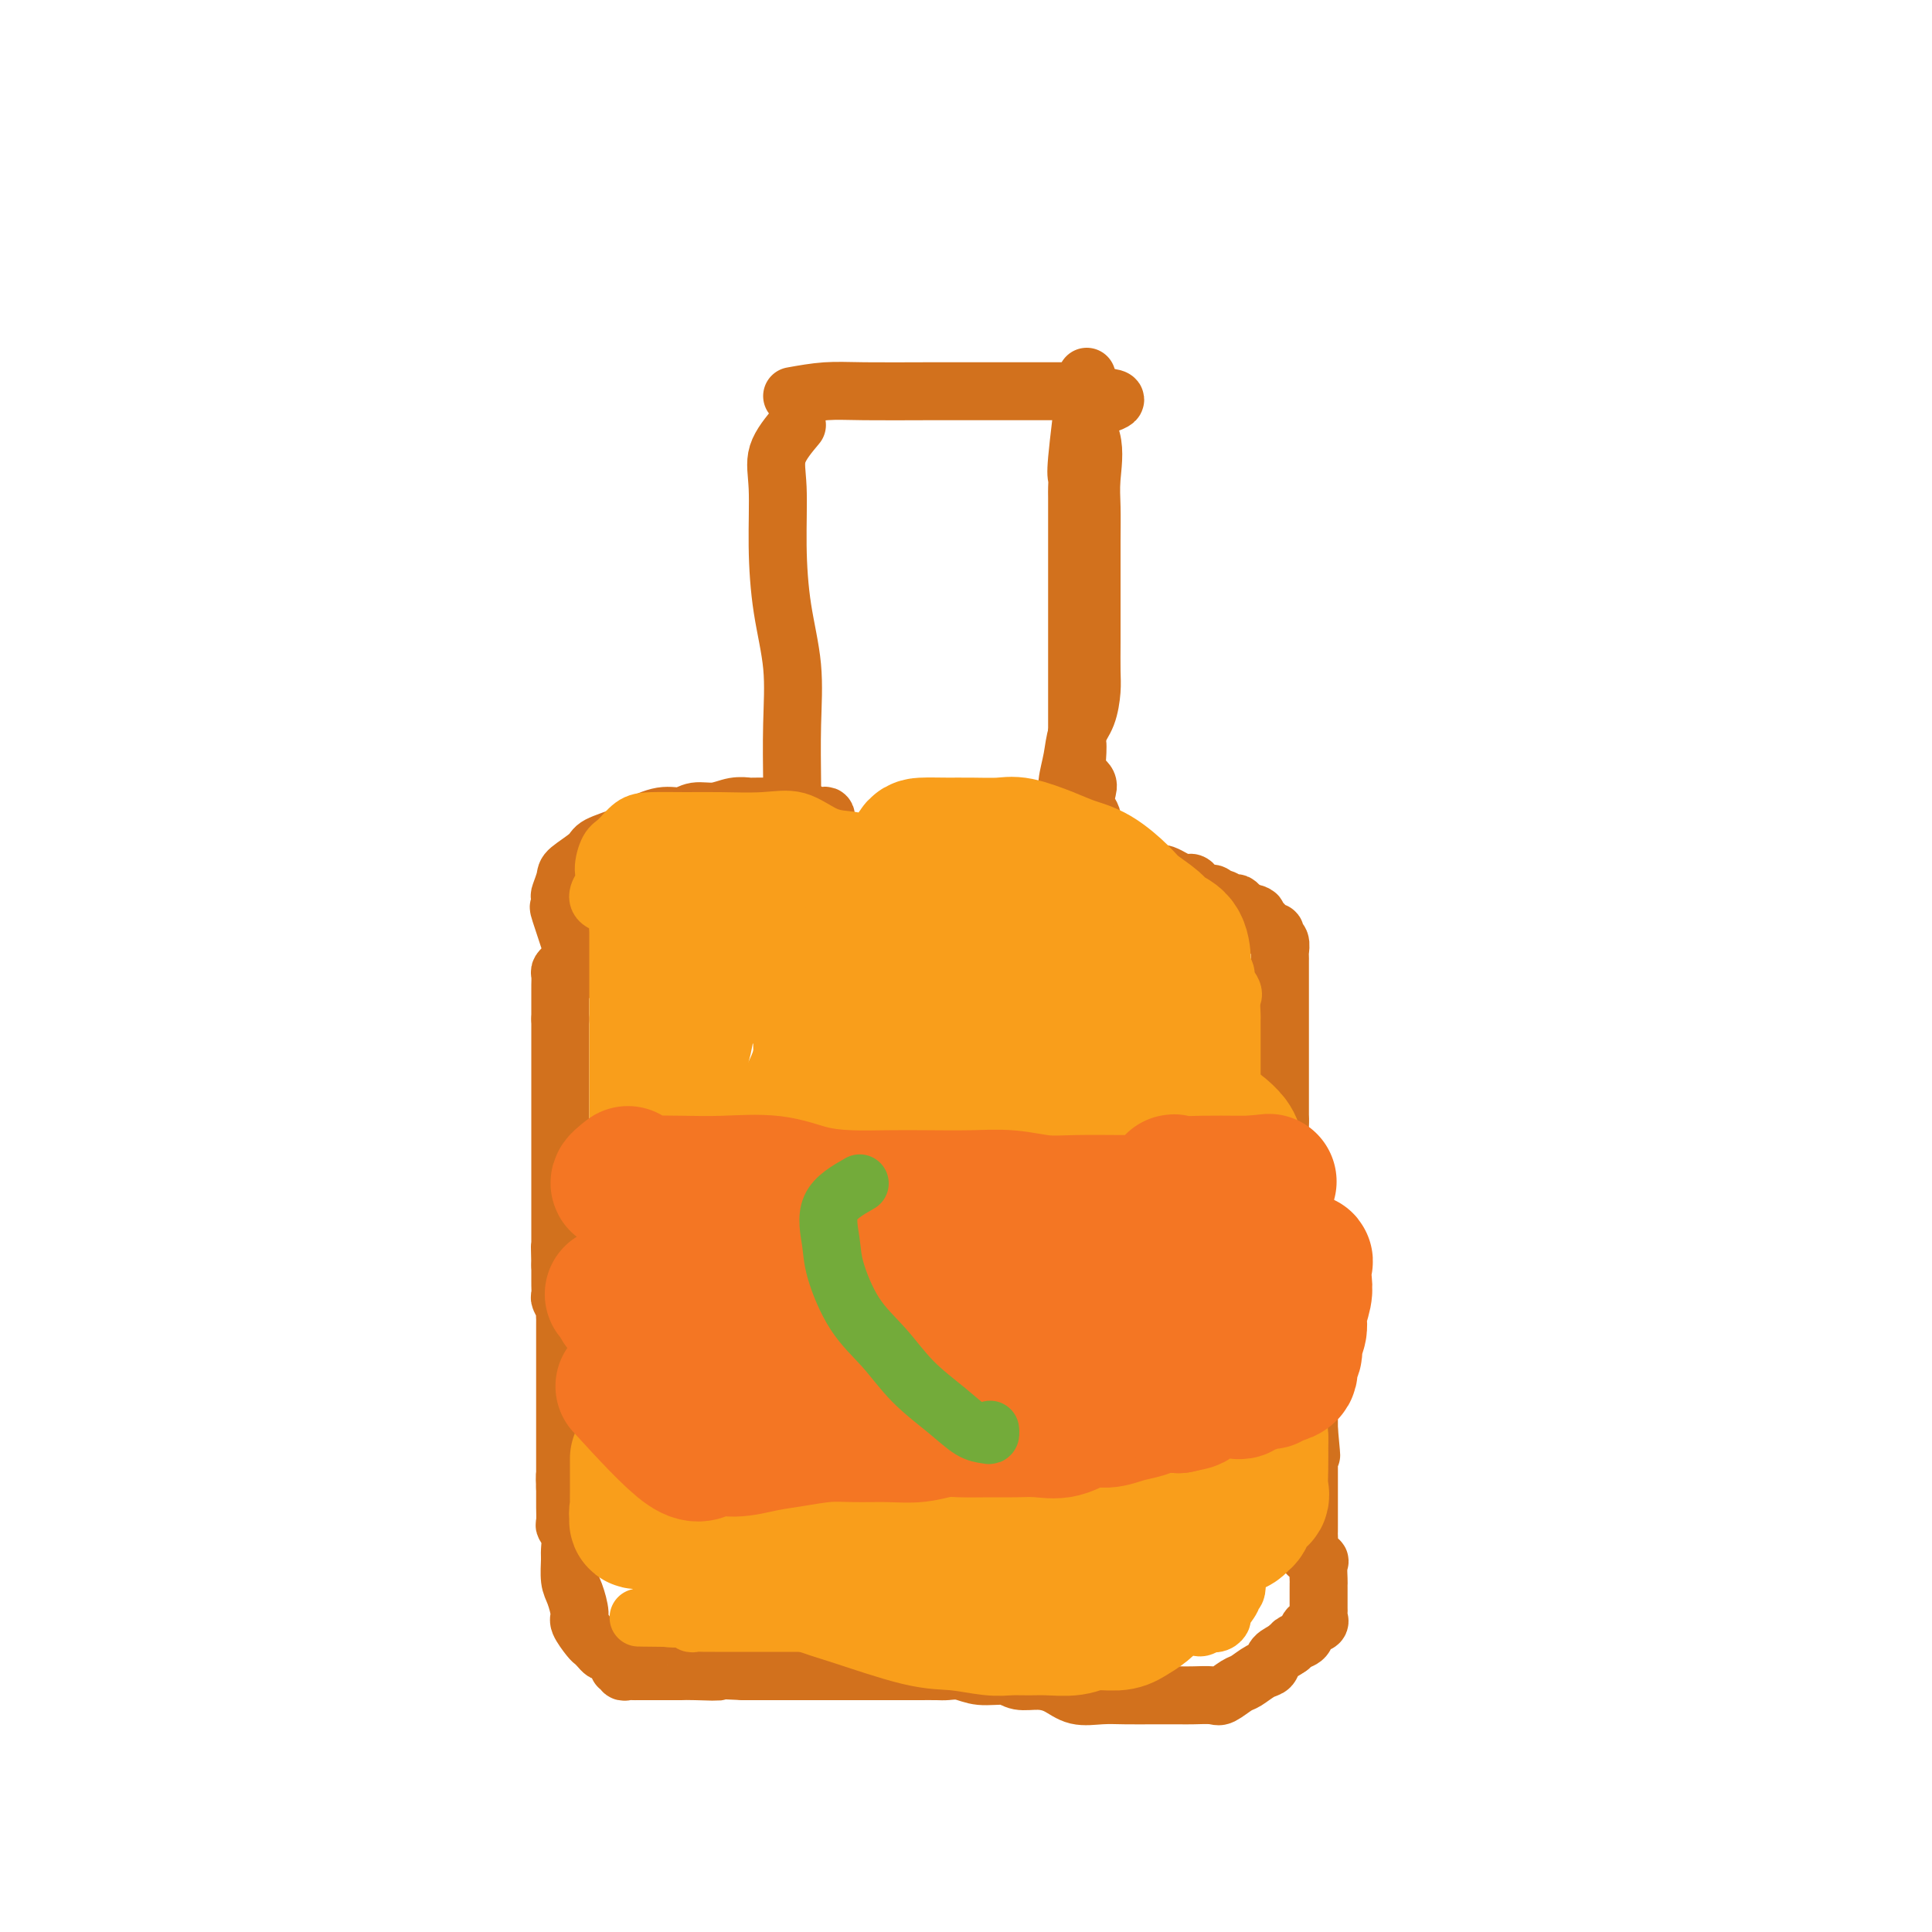 <svg viewBox='0 0 400 400' version='1.1' xmlns='http://www.w3.org/2000/svg' xmlns:xlink='http://www.w3.org/1999/xlink'><g fill='none' stroke='#D2711D' stroke-width='12' stroke-linecap='round' stroke-linejoin='round'><path d='M165,88c-1.694,2.022 -3.389,4.045 -4,6c-0.611,1.955 -0.139,3.844 0,7c0.139,3.156 -0.054,7.580 0,12c0.054,4.420 0.354,8.836 1,13c0.646,4.164 1.636,8.078 2,12c0.364,3.922 0.100,7.853 0,12c-0.100,4.147 -0.037,8.509 0,12c0.037,3.491 0.049,6.112 0,9c-0.049,2.888 -0.157,6.042 0,8c0.157,1.958 0.581,2.719 1,3c0.419,0.281 0.834,0.080 1,0c0.166,-0.080 0.083,-0.040 0,0'/><path d='M164,82c2.368,-0.423 4.736,-0.845 7,-1c2.264,-0.155 4.423,-0.041 8,0c3.577,0.041 8.572,0.011 13,0c4.428,-0.011 8.289,-0.003 12,0c3.711,0.003 7.271,0.000 10,0c2.729,0.000 4.626,0.003 6,0c1.374,-0.003 2.224,-0.011 3,0c0.776,0.011 1.478,0.041 2,0c0.522,-0.041 0.863,-0.155 1,0c0.137,0.155 0.068,0.577 0,1'/><path d='M226,82c9.591,0.425 2.570,1.489 0,3c-2.570,1.511 -0.689,3.469 0,6c0.689,2.531 0.185,5.635 0,8c-0.185,2.365 -0.049,3.992 0,6c0.049,2.008 0.013,4.396 0,7c-0.013,2.604 -0.003,5.423 0,8c0.003,2.577 -0.001,4.913 0,7c0.001,2.087 0.008,3.926 0,6c-0.008,2.074 -0.029,4.384 0,6c0.029,1.616 0.109,2.537 0,4c-0.109,1.463 -0.406,3.469 -1,5c-0.594,1.531 -1.483,2.589 -2,4c-0.517,1.411 -0.660,3.176 -1,5c-0.340,1.824 -0.876,3.707 -1,5c-0.124,1.293 0.163,1.994 0,3c-0.163,1.006 -0.776,2.315 -1,4c-0.224,1.685 -0.057,3.744 0,5c0.057,1.256 0.005,1.708 0,2c-0.005,0.292 0.037,0.425 0,1c-0.037,0.575 -0.153,1.593 0,2c0.153,0.407 0.577,0.204 1,0'/><path d='M225,78c-0.845,6.784 -1.691,13.569 -2,17c-0.309,3.431 -0.083,3.509 0,4c0.083,0.491 0.022,1.396 0,2c-0.022,0.604 -0.006,0.908 0,2c0.006,1.092 0.002,2.971 0,4c-0.002,1.029 -0.000,1.207 0,2c0.000,0.793 0.000,2.202 0,3c-0.000,0.798 -0.000,0.985 0,2c0.000,1.015 0.000,2.858 0,4c-0.000,1.142 -0.000,1.584 0,2c0.000,0.416 0.000,0.808 0,2c-0.000,1.192 -0.000,3.186 0,4c0.000,0.814 0.000,0.448 0,1c-0.000,0.552 -0.000,2.022 0,3c0.000,0.978 0.000,1.464 0,2c-0.000,0.536 -0.000,1.121 0,2c0.000,0.879 0.000,2.052 0,3c-0.000,0.948 -0.000,1.670 0,2c0.000,0.330 0.000,0.267 0,1c-0.000,0.733 -0.000,2.262 0,3c0.000,0.738 0.000,0.687 0,1c-0.000,0.313 -0.000,0.991 0,2c0.000,1.009 0.000,2.349 0,3c-0.000,0.651 -0.000,0.615 0,1c0.000,0.385 0.000,1.193 0,2'/><path d='M223,152c-0.318,12.048 -0.113,5.167 0,3c0.113,-2.167 0.134,0.381 0,2c-0.134,1.619 -0.424,2.308 0,3c0.424,0.692 1.562,1.388 2,2c0.438,0.612 0.177,1.141 0,2c-0.177,0.859 -0.270,2.047 0,3c0.270,0.953 0.902,1.670 1,2c0.098,0.330 -0.339,0.274 0,1c0.339,0.726 1.453,2.235 2,3c0.547,0.765 0.528,0.786 1,1c0.472,0.214 1.435,0.622 2,1c0.565,0.378 0.731,0.727 1,1c0.269,0.273 0.639,0.469 1,1c0.361,0.531 0.713,1.396 1,2c0.287,0.604 0.510,0.946 1,1c0.490,0.054 1.247,-0.179 2,0c0.753,0.179 1.501,0.769 2,1c0.499,0.231 0.750,0.101 1,0c0.250,-0.101 0.500,-0.173 1,0c0.500,0.173 1.250,0.590 2,1c0.750,0.410 1.500,0.813 2,1c0.500,0.187 0.750,0.159 1,0c0.250,-0.159 0.500,-0.450 1,0c0.500,0.450 1.251,1.641 2,2c0.749,0.359 1.496,-0.115 2,0c0.504,0.115 0.765,0.818 1,1c0.235,0.182 0.444,-0.159 1,0c0.556,0.159 1.458,0.816 2,1c0.542,0.184 0.723,-0.104 1,0c0.277,0.104 0.651,0.601 1,1c0.349,0.399 0.675,0.699 1,1'/><path d='M258,189c3.814,1.268 1.848,-0.063 1,0c-0.848,0.063 -0.577,1.519 0,2c0.577,0.481 1.460,-0.011 2,0c0.540,0.011 0.737,0.527 1,1c0.263,0.473 0.592,0.904 1,1c0.408,0.096 0.894,-0.143 1,0c0.106,0.143 -0.168,0.667 0,1c0.168,0.333 0.777,0.474 1,1c0.223,0.526 0.060,1.435 0,2c-0.060,0.565 -0.016,0.785 0,1c0.016,0.215 0.004,0.424 0,1c-0.004,0.576 -0.001,1.520 0,2c0.001,0.480 0.000,0.495 0,1c-0.000,0.505 -0.000,1.500 0,2c0.000,0.500 0.000,0.505 0,1c-0.000,0.495 -0.000,1.481 0,2c0.000,0.519 0.000,0.571 0,1c-0.000,0.429 -0.000,1.236 0,2c0.000,0.764 0.000,1.486 0,2c-0.000,0.514 -0.000,0.818 0,1c0.000,0.182 0.000,0.240 0,1c-0.000,0.760 -0.000,2.221 0,3c0.000,0.779 0.000,0.875 0,1c-0.000,0.125 -0.000,0.278 0,1c0.000,0.722 0.000,2.014 0,3c-0.000,0.986 -0.000,1.668 0,2c0.000,0.332 0.000,0.316 0,1c-0.000,0.684 -0.000,2.069 0,3c0.000,0.931 0.000,1.409 0,2c-0.000,0.591 -0.000,1.296 0,2'/><path d='M265,232c0.002,6.076 0.008,2.765 0,2c-0.008,-0.765 -0.030,1.015 0,2c0.030,0.985 0.113,1.174 0,2c-0.113,0.826 -0.422,2.291 0,3c0.422,0.709 1.576,0.664 2,1c0.424,0.336 0.117,1.053 0,2c-0.117,0.947 -0.045,2.125 0,3c0.045,0.875 0.064,1.446 0,2c-0.064,0.554 -0.210,1.089 0,2c0.210,0.911 0.774,2.196 1,3c0.226,0.804 0.112,1.125 0,2c-0.112,0.875 -0.222,2.304 0,3c0.222,0.696 0.778,0.661 1,1c0.222,0.339 0.112,1.054 0,2c-0.112,0.946 -0.226,2.124 0,3c0.226,0.876 0.793,1.451 1,2c0.207,0.549 0.054,1.074 0,2c-0.054,0.926 -0.011,2.255 0,3c0.011,0.745 -0.011,0.906 0,2c0.011,1.094 0.056,3.122 0,4c-0.056,0.878 -0.211,0.606 0,1c0.211,0.394 0.789,1.454 1,2c0.211,0.546 0.057,0.579 0,1c-0.057,0.421 -0.015,1.229 0,2c0.015,0.771 0.004,1.506 0,2c-0.004,0.494 -0.001,0.747 0,1c0.001,0.253 0.000,0.507 0,1c-0.000,0.493 -0.000,1.225 0,2c0.000,0.775 0.000,1.593 0,2c-0.000,0.407 -0.000,0.402 0,1c0.000,0.598 0.000,1.799 0,3'/><path d='M271,296c0.928,10.011 0.249,3.040 0,1c-0.249,-2.040 -0.067,0.853 0,2c0.067,1.147 0.018,0.549 0,1c-0.018,0.451 -0.005,1.951 0,3c0.005,1.049 0.001,1.647 0,2c-0.001,0.353 -0.000,0.460 0,1c0.000,0.540 0.000,1.514 0,2c-0.000,0.486 -0.000,0.483 0,1c0.000,0.517 0.000,1.554 0,2c-0.000,0.446 -0.000,0.303 0,1c0.000,0.697 0.001,2.236 0,3c-0.001,0.764 -0.002,0.754 0,1c0.002,0.246 0.008,0.749 0,1c-0.008,0.251 -0.030,0.250 0,1c0.030,0.750 0.113,2.250 0,3c-0.113,0.750 -0.423,0.750 0,1c0.423,0.250 1.577,0.749 2,1c0.423,0.251 0.113,0.252 0,1c-0.113,0.748 -0.030,2.241 0,3c0.030,0.759 0.008,0.785 0,1c-0.008,0.215 -0.002,0.621 0,1c0.002,0.379 0.000,0.731 0,1c-0.000,0.269 0.002,0.453 0,1c-0.002,0.547 -0.008,1.455 0,2c0.008,0.545 0.028,0.727 0,1c-0.028,0.273 -0.105,0.636 0,1c0.105,0.364 0.393,0.727 0,1c-0.393,0.273 -1.466,0.455 -2,1c-0.534,0.545 -0.528,1.455 -1,2c-0.472,0.545 -1.420,0.727 -2,1c-0.580,0.273 -0.790,0.636 -1,1'/><path d='M267,341c-1.568,1.113 -2.488,1.396 -3,2c-0.512,0.604 -0.617,1.528 -1,2c-0.383,0.472 -1.045,0.491 -2,1c-0.955,0.509 -2.202,1.510 -3,2c-0.798,0.490 -1.146,0.471 -2,1c-0.854,0.529 -2.215,1.606 -3,2c-0.785,0.394 -0.996,0.106 -2,0c-1.004,-0.106 -2.802,-0.029 -4,0c-1.198,0.029 -1.797,0.009 -3,0c-1.203,-0.009 -3.010,-0.009 -5,0c-1.990,0.009 -4.163,0.027 -6,0c-1.837,-0.027 -3.339,-0.097 -5,0c-1.661,0.097 -3.482,0.362 -5,0c-1.518,-0.362 -2.734,-1.350 -4,-2c-1.266,-0.650 -2.582,-0.963 -4,-1c-1.418,-0.037 -2.936,0.200 -4,0c-1.064,-0.200 -1.673,-0.838 -3,-1c-1.327,-0.162 -3.372,0.153 -5,0c-1.628,-0.153 -2.838,-0.773 -4,-1c-1.162,-0.227 -2.276,-0.061 -3,0c-0.724,0.061 -1.057,0.016 -2,0c-0.943,-0.016 -2.497,-0.004 -4,0c-1.503,0.004 -2.957,0.001 -4,0c-1.043,-0.001 -1.677,-0.000 -3,0c-1.323,0.000 -3.335,0.000 -5,0c-1.665,-0.000 -2.982,-0.000 -4,0c-1.018,0.000 -1.737,0.000 -3,0c-1.263,-0.000 -3.071,-0.000 -5,0c-1.929,0.000 -3.980,0.000 -6,0c-2.020,-0.000 -4.010,-0.000 -6,0'/><path d='M154,346c-16.466,-0.774 -8.131,-0.207 -6,0c2.131,0.207 -1.944,0.056 -4,0c-2.056,-0.056 -2.095,-0.015 -3,0c-0.905,0.015 -2.676,0.004 -4,0c-1.324,-0.004 -2.201,0.000 -3,0c-0.799,-0.000 -1.519,-0.004 -2,0c-0.481,0.004 -0.722,0.017 -1,0c-0.278,-0.017 -0.595,-0.064 -1,0c-0.405,0.064 -0.900,0.237 -1,0c-0.100,-0.237 0.195,-0.886 0,-1c-0.195,-0.114 -0.878,0.306 -1,0c-0.122,-0.306 0.318,-1.339 0,-2c-0.318,-0.661 -1.393,-0.949 -2,-1c-0.607,-0.051 -0.745,0.134 -1,0c-0.255,-0.134 -0.628,-0.586 -1,-1c-0.372,-0.414 -0.743,-0.789 -1,-1c-0.257,-0.211 -0.398,-0.256 -1,-1c-0.602,-0.744 -1.664,-2.185 -2,-3c-0.336,-0.815 0.053,-1.004 0,-2c-0.053,-0.996 -0.549,-2.798 -1,-4c-0.451,-1.202 -0.857,-1.804 -1,-3c-0.143,-1.196 -0.024,-2.987 0,-4c0.024,-1.013 -0.046,-1.249 0,-2c0.046,-0.751 0.208,-2.018 0,-3c-0.208,-0.982 -0.788,-1.678 -1,-2c-0.212,-0.322 -0.057,-0.271 0,-1c0.057,-0.729 0.015,-2.237 0,-3c-0.015,-0.763 -0.004,-0.782 0,-1c0.004,-0.218 0.001,-0.636 0,-1c-0.001,-0.364 -0.000,-0.676 0,-1c0.000,-0.324 0.000,-0.662 0,-1'/><path d='M117,308c-0.155,-3.341 -0.041,-2.194 0,-2c0.041,0.194 0.011,-0.564 0,-1c-0.011,-0.436 -0.003,-0.550 0,-1c0.003,-0.450 0.001,-1.236 0,-2c-0.001,-0.764 -0.000,-1.507 0,-2c0.000,-0.493 0.000,-0.736 0,-1c-0.000,-0.264 -0.000,-0.550 0,-1c0.000,-0.450 0.000,-1.065 0,-2c-0.000,-0.935 -0.000,-2.188 0,-3c0.000,-0.812 0.000,-1.181 0,-2c-0.000,-0.819 -0.000,-2.089 0,-3c0.000,-0.911 -0.000,-1.462 0,-2c0.000,-0.538 0.000,-1.061 0,-2c-0.000,-0.939 -0.000,-2.292 0,-3c0.000,-0.708 0.000,-0.771 0,-1c-0.000,-0.229 -0.000,-0.625 0,-1c0.000,-0.375 0.000,-0.730 0,-1c-0.000,-0.270 -0.000,-0.454 0,-1c0.000,-0.546 0.001,-1.455 0,-2c-0.001,-0.545 -0.004,-0.728 0,-1c0.004,-0.272 0.015,-0.635 0,-1c-0.015,-0.365 -0.057,-0.732 0,-1c0.057,-0.268 0.211,-0.438 0,-1c-0.211,-0.562 -0.789,-1.518 -1,-2c-0.211,-0.482 -0.057,-0.490 0,-1c0.057,-0.510 0.015,-1.522 0,-2c-0.015,-0.478 -0.004,-0.422 0,-1c0.004,-0.578 0.002,-1.789 0,-3'/><path d='M116,262c-0.155,-7.262 -0.041,-2.416 0,-1c0.041,1.416 0.011,-0.597 0,-2c-0.011,-1.403 -0.003,-2.195 0,-3c0.003,-0.805 0.001,-1.624 0,-2c-0.001,-0.376 -0.000,-0.310 0,-1c0.000,-0.690 0.000,-2.137 0,-3c-0.000,-0.863 -0.000,-1.142 0,-2c0.000,-0.858 0.000,-2.295 0,-3c-0.000,-0.705 -0.000,-0.680 0,-1c0.000,-0.320 0.000,-0.987 0,-2c-0.000,-1.013 -0.000,-2.373 0,-3c0.000,-0.627 0.000,-0.521 0,-1c-0.000,-0.479 -0.000,-1.542 0,-2c0.000,-0.458 0.000,-0.311 0,-1c-0.000,-0.689 -0.000,-2.215 0,-3c0.000,-0.785 0.000,-0.831 0,-1c-0.000,-0.169 -0.000,-0.463 0,-1c0.000,-0.537 0.000,-1.317 0,-2c-0.000,-0.683 -0.000,-1.268 0,-2c0.000,-0.732 0.000,-1.611 0,-2c-0.000,-0.389 -0.000,-0.290 0,-1c0.000,-0.710 0.000,-2.231 0,-3c-0.000,-0.769 -0.000,-0.787 0,-1c0.000,-0.213 0.000,-0.620 0,-1c-0.000,-0.380 -0.000,-0.732 0,-1c0.000,-0.268 0.000,-0.453 0,-1c-0.000,-0.547 -0.000,-1.456 0,-2c0.000,-0.544 0.000,-0.723 0,-1c-0.000,-0.277 -0.000,-0.650 0,-1c0.000,-0.350 0.000,-0.675 0,-1'/><path d='M116,211c0.000,-8.008 0.000,-2.527 0,-1c-0.000,1.527 -0.000,-0.899 0,-2c0.000,-1.101 0.000,-0.876 0,-1c-0.000,-0.124 -0.001,-0.596 0,-1c0.001,-0.404 0.003,-0.738 0,-1c-0.003,-0.262 -0.012,-0.451 0,-1c0.012,-0.549 0.046,-1.457 0,-2c-0.046,-0.543 -0.171,-0.722 0,-1c0.171,-0.278 0.639,-0.656 1,-1c0.361,-0.344 0.617,-0.655 1,-1c0.383,-0.345 0.894,-0.723 1,-1c0.106,-0.277 -0.193,-0.452 0,-1c0.193,-0.548 0.878,-1.470 1,-2c0.122,-0.530 -0.318,-0.668 0,-1c0.318,-0.332 1.393,-0.858 2,-1c0.607,-0.142 0.745,0.099 1,0c0.255,-0.099 0.628,-0.538 1,-1c0.372,-0.462 0.745,-0.946 1,-1c0.255,-0.054 0.393,0.321 1,0c0.607,-0.321 1.682,-1.339 2,-2c0.318,-0.661 -0.121,-0.964 0,-1c0.121,-0.036 0.802,0.197 1,0c0.198,-0.197 -0.088,-0.824 0,-1c0.088,-0.176 0.549,0.097 1,0c0.451,-0.097 0.891,-0.565 1,-1c0.109,-0.435 -0.112,-0.839 0,-1c0.112,-0.161 0.556,-0.081 1,0'/><path d='M120,201c-1.688,-5.017 -3.377,-10.034 -4,-12c-0.623,-1.966 -0.181,-0.882 0,-1c0.181,-0.118 0.101,-1.439 0,-2c-0.101,-0.561 -0.224,-0.363 0,-1c0.224,-0.637 0.795,-2.110 1,-3c0.205,-0.890 0.044,-1.196 1,-2c0.956,-0.804 3.028,-2.104 4,-3c0.972,-0.896 0.844,-1.388 2,-2c1.156,-0.612 3.596,-1.345 5,-2c1.404,-0.655 1.771,-1.232 3,-2c1.229,-0.768 3.318,-1.726 5,-2c1.682,-0.274 2.955,0.137 4,0c1.045,-0.137 1.860,-0.821 3,-1c1.140,-0.179 2.603,0.148 4,0c1.397,-0.148 2.727,-0.772 4,-1c1.273,-0.228 2.487,-0.061 3,0c0.513,0.061 0.323,0.016 1,0c0.677,-0.016 2.221,-0.004 3,0c0.779,0.004 0.794,0.001 1,0c0.206,-0.001 0.603,-0.001 1,0'/><path d='M161,167c4.362,-0.374 3.266,-0.310 3,0c-0.266,0.310 0.297,0.867 1,1c0.703,0.133 1.547,-0.157 2,0c0.453,0.157 0.514,0.760 1,1c0.486,0.240 1.398,0.116 2,0c0.602,-0.116 0.893,-0.223 1,0c0.107,0.223 0.031,0.778 0,1c-0.031,0.222 -0.015,0.111 0,0'/></g>
<g fill='none' stroke='#F99E1B' stroke-width='12' stroke-linecap='round' stroke-linejoin='round'><path d='M140,188c-6.345,-0.031 -12.690,-0.062 -15,-1c-2.310,-0.938 -0.586,-2.783 0,-4c0.586,-1.217 0.033,-1.804 0,-3c-0.033,-1.196 0.454,-3.000 1,-4c0.546,-1.000 1.153,-1.196 2,-2c0.847,-0.804 1.936,-2.215 3,-3c1.064,-0.785 2.103,-0.945 4,-1c1.897,-0.055 4.652,-0.004 7,0c2.348,0.004 4.287,-0.038 7,0c2.713,0.038 6.198,0.157 9,0c2.802,-0.157 4.921,-0.588 7,0c2.079,0.588 4.119,2.196 6,3c1.881,0.804 3.604,0.804 5,1c1.396,0.196 2.467,0.589 4,1c1.533,0.411 3.529,0.841 5,1c1.471,0.159 2.418,0.046 4,0c1.582,-0.046 3.800,-0.026 5,0c1.200,0.026 1.384,0.059 2,0c0.616,-0.059 1.666,-0.208 3,0c1.334,0.208 2.953,0.774 4,1c1.047,0.226 1.524,0.113 2,0'/><path d='M205,177c6.998,1.553 4.493,1.937 4,2c-0.493,0.063 1.027,-0.193 2,0c0.973,0.193 1.401,0.835 2,1c0.599,0.165 1.370,-0.148 2,0c0.630,0.148 1.118,0.758 2,1c0.882,0.242 2.156,0.117 3,0c0.844,-0.117 1.256,-0.228 2,0c0.744,0.228 1.820,0.793 3,1c1.180,0.207 2.463,0.055 3,0c0.537,-0.055 0.328,-0.015 1,0c0.672,0.015 2.225,0.004 3,0c0.775,-0.004 0.771,-0.001 1,0c0.229,0.001 0.691,0.000 1,0c0.309,-0.000 0.464,-0.001 1,0c0.536,0.001 1.452,0.002 2,0c0.548,-0.002 0.728,-0.008 1,0c0.272,0.008 0.636,0.030 1,0c0.364,-0.030 0.727,-0.110 1,0c0.273,0.110 0.454,0.412 1,1c0.546,0.588 1.455,1.464 2,2c0.545,0.536 0.726,0.732 1,1c0.274,0.268 0.640,0.609 1,1c0.360,0.391 0.712,0.832 1,1c0.288,0.168 0.511,0.061 1,1c0.489,0.939 1.245,2.922 2,4c0.755,1.078 1.511,1.252 2,2c0.489,0.748 0.711,2.071 1,3c0.289,0.929 0.644,1.465 1,2'/><path d='M253,200c1.735,2.921 0.073,1.723 0,2c-0.073,0.277 1.445,2.029 2,3c0.555,0.971 0.149,1.161 0,2c-0.149,0.839 -0.040,2.326 0,3c0.040,0.674 0.011,0.536 0,1c-0.011,0.464 -0.003,1.531 0,2c0.003,0.469 0.001,0.340 0,1c-0.001,0.660 -0.000,2.109 0,3c0.000,0.891 0.000,1.224 0,2c-0.000,0.776 -0.000,1.997 0,3c0.000,1.003 0.000,1.790 0,3c-0.000,1.210 -0.000,2.843 0,4c0.000,1.157 0.000,1.837 0,3c-0.000,1.163 -0.000,2.808 0,4c0.000,1.192 0.000,1.931 0,3c-0.000,1.069 -0.000,2.469 0,4c0.000,1.531 0.000,3.194 0,5c-0.000,1.806 -0.000,3.755 0,5c0.000,1.245 0.000,1.785 0,3c-0.000,1.215 -0.000,3.105 0,5c0.000,1.895 0.000,3.795 0,5c-0.000,1.205 -0.000,1.717 0,3c0.000,1.283 0.000,3.339 0,5c-0.000,1.661 -0.000,2.928 0,4c0.000,1.072 0.000,1.950 0,3c-0.000,1.050 -0.000,2.272 0,3c0.000,0.728 0.000,0.963 0,2c-0.000,1.037 -0.000,2.876 0,4c0.000,1.124 0.000,1.533 0,2c-0.000,0.467 0.000,0.990 0,2c0.000,1.010 0.000,2.505 0,4'/><path d='M241,230c-0.420,1.899 -0.841,3.798 -1,5c-0.159,1.202 -0.057,1.705 0,3c0.057,1.295 0.068,3.380 0,5c-0.068,1.620 -0.214,2.774 0,4c0.214,1.226 0.789,2.523 1,4c0.211,1.477 0.056,3.133 0,5c-0.056,1.867 -0.015,3.946 0,6c0.015,2.054 0.004,4.085 0,7c-0.004,2.915 -0.001,6.714 0,10c0.001,3.286 0.000,6.059 0,9c-0.000,2.941 -0.000,6.048 0,9c0.000,2.952 0.000,5.748 0,8c-0.000,2.252 0.000,3.962 0,6c-0.000,2.038 -0.000,4.406 0,6c0.000,1.594 0.001,2.414 0,3c-0.001,0.586 -0.002,0.937 0,1c0.002,0.063 0.007,-0.162 0,-1c-0.007,-0.838 -0.028,-2.288 0,-3c0.028,-0.712 0.104,-0.685 0,-1c-0.104,-0.315 -0.389,-0.971 0,-2c0.389,-1.029 1.451,-2.431 2,-4c0.549,-1.569 0.585,-3.305 1,-6c0.415,-2.695 1.207,-6.347 2,-10'/><path d='M246,294c1.392,-6.219 2.374,-8.766 3,-12c0.626,-3.234 0.898,-7.155 1,-11c0.102,-3.845 0.034,-7.612 0,-11c-0.034,-3.388 -0.033,-6.395 0,-9c0.033,-2.605 0.100,-4.807 0,-7c-0.100,-2.193 -0.366,-4.375 -1,-6c-0.634,-1.625 -1.636,-2.691 -2,-4c-0.364,-1.309 -0.091,-2.861 0,-4c0.091,-1.139 -0.001,-1.863 0,-2c0.001,-0.137 0.096,0.315 0,1c-0.096,0.685 -0.383,1.602 0,3c0.383,1.398 1.437,3.277 2,6c0.563,2.723 0.637,6.290 1,11c0.363,4.710 1.015,10.564 2,16c0.985,5.436 2.302,10.453 3,15c0.698,4.547 0.775,8.625 1,13c0.225,4.375 0.596,9.047 1,13c0.404,3.953 0.840,7.186 1,9c0.160,1.814 0.043,2.210 0,3c-0.043,0.790 -0.011,1.975 0,2c0.011,0.025 0.003,-1.109 0,-2c-0.003,-0.891 -0.001,-1.540 0,-2c0.001,-0.460 0.000,-0.730 0,-1'/><path d='M258,315c-0.021,-1.178 -0.074,-2.623 0,-4c0.074,-1.377 0.275,-2.685 0,-6c-0.275,-3.315 -1.026,-8.635 -2,-13c-0.974,-4.365 -2.170,-7.773 -3,-11c-0.830,-3.227 -1.294,-6.271 -2,-9c-0.706,-2.729 -1.655,-5.141 -2,-7c-0.345,-1.859 -0.086,-3.165 0,-4c0.086,-0.835 -0.002,-1.200 0,-2c0.002,-0.800 0.095,-2.037 0,-3c-0.095,-0.963 -0.379,-1.653 0,-3c0.379,-1.347 1.422,-3.350 2,-5c0.578,-1.650 0.691,-2.947 1,-4c0.309,-1.053 0.815,-1.863 1,-3c0.185,-1.137 0.050,-2.603 0,-3c-0.050,-0.397 -0.013,0.273 0,1c0.013,0.727 0.004,1.511 0,2c-0.004,0.489 -0.003,0.683 0,1c0.003,0.317 0.009,0.755 0,1c-0.009,0.245 -0.031,0.295 0,1c0.031,0.705 0.116,2.065 0,3c-0.116,0.935 -0.433,1.447 0,2c0.433,0.553 1.617,1.149 2,2c0.383,0.851 -0.033,1.957 0,3c0.033,1.043 0.517,2.021 1,3'/><path d='M256,257c0.403,3.475 -0.088,2.664 0,3c0.088,0.336 0.756,1.821 1,3c0.244,1.179 0.065,2.053 0,3c-0.065,0.947 -0.018,1.967 0,3c0.018,1.033 0.005,2.079 0,3c-0.005,0.921 -0.001,1.716 0,3c0.001,1.284 0.000,3.057 0,4c-0.000,0.943 -0.000,1.056 0,2c0.000,0.944 0.000,2.720 0,4c-0.000,1.280 -0.000,2.065 0,3c0.000,0.935 0.000,2.021 0,3c-0.000,0.979 -0.000,1.851 0,3c0.000,1.149 0.000,2.573 0,4c-0.000,1.427 -0.000,2.855 0,4c0.000,1.145 0.000,2.005 0,3c-0.000,0.995 -0.000,2.125 0,3c0.000,0.875 0.000,1.494 0,2c-0.000,0.506 -0.000,0.897 0,2c0.000,1.103 0.001,2.916 0,4c-0.001,1.084 -0.004,1.439 0,2c0.004,0.561 0.016,1.327 0,2c-0.016,0.673 -0.061,1.252 0,2c0.061,0.748 0.229,1.666 0,2c-0.229,0.334 -0.854,0.086 -1,1c-0.146,0.914 0.186,2.990 0,4c-0.186,1.010 -0.889,0.954 -1,1c-0.111,0.046 0.371,0.195 0,1c-0.371,0.805 -1.594,2.267 -2,3c-0.406,0.733 0.006,0.736 0,1c-0.006,0.264 -0.430,0.790 -1,1c-0.570,0.210 -1.285,0.105 -2,0'/><path d='M250,336c-1.698,1.856 -2.442,0.497 -3,0c-0.558,-0.497 -0.929,-0.133 -2,0c-1.071,0.133 -2.842,0.036 -4,0c-1.158,-0.036 -1.704,-0.010 -3,0c-1.296,0.010 -3.341,0.003 -5,0c-1.659,-0.003 -2.931,-0.001 -4,0c-1.069,0.001 -1.933,0.000 -3,0c-1.067,-0.000 -2.335,-0.000 -4,0c-1.665,0.000 -3.726,0.000 -5,0c-1.274,-0.000 -1.760,-0.000 -3,0c-1.240,0.000 -3.233,0.000 -5,0c-1.767,-0.000 -3.306,-0.000 -5,0c-1.694,0.000 -3.543,0.000 -5,0c-1.457,-0.000 -2.523,-0.000 -4,0c-1.477,0.000 -3.364,0.000 -5,0c-1.636,-0.000 -3.022,-0.000 -5,0c-1.978,0.000 -4.549,0.000 -6,0c-1.451,-0.000 -1.784,-0.000 -3,0c-1.216,0.000 -3.316,0.000 -5,0c-1.684,-0.000 -2.954,-0.000 -4,0c-1.046,0.000 -1.870,0.000 -3,0c-1.130,-0.000 -2.568,-0.000 -4,0c-1.432,0.000 -2.859,0.000 -4,0c-1.141,-0.000 -1.997,-0.000 -3,0c-1.003,0.000 -2.152,0.001 -3,0c-0.848,-0.001 -1.393,-0.004 -2,0c-0.607,0.004 -1.276,0.015 -2,0c-0.724,-0.015 -1.503,-0.056 -2,0c-0.497,0.056 -0.711,0.207 -1,0c-0.289,-0.207 -0.654,-0.774 -1,-1c-0.346,-0.226 -0.673,-0.113 -1,0'/><path d='M141,335c-16.963,-0.172 -4.871,-0.101 -1,0c3.871,0.101 -0.479,0.232 -2,0c-1.521,-0.232 -0.211,-0.826 0,-1c0.211,-0.174 -0.675,0.072 -1,0c-0.325,-0.072 -0.087,-0.461 0,-1c0.087,-0.539 0.024,-1.228 0,-2c-0.024,-0.772 -0.009,-1.626 0,-2c0.009,-0.374 0.013,-0.269 0,-1c-0.013,-0.731 -0.042,-2.297 0,-3c0.042,-0.703 0.155,-0.542 0,-1c-0.155,-0.458 -0.579,-1.537 -1,-2c-0.421,-0.463 -0.839,-0.312 -1,-1c-0.161,-0.688 -0.067,-2.214 0,-3c0.067,-0.786 0.105,-0.831 0,-1c-0.105,-0.169 -0.354,-0.463 -1,-1c-0.646,-0.537 -1.690,-1.317 -2,-2c-0.310,-0.683 0.113,-1.268 0,-2c-0.113,-0.732 -0.761,-1.610 -1,-2c-0.239,-0.390 -0.068,-0.291 0,-1c0.068,-0.709 0.032,-2.225 0,-3c-0.032,-0.775 -0.061,-0.809 0,-1c0.061,-0.191 0.214,-0.539 0,-1c-0.214,-0.461 -0.793,-1.034 -1,-2c-0.207,-0.966 -0.041,-2.324 0,-3c0.041,-0.676 -0.042,-0.668 0,-1c0.042,-0.332 0.208,-1.002 0,-2c-0.208,-0.998 -0.791,-2.323 -1,-3c-0.209,-0.677 -0.046,-0.707 0,-1c0.046,-0.293 -0.026,-0.848 0,-2c0.026,-1.152 0.150,-2.901 0,-4c-0.150,-1.099 -0.575,-1.550 -1,-2'/><path d='M128,284c-0.619,-5.277 -0.166,-3.471 0,-4c0.166,-0.529 0.044,-3.393 0,-5c-0.044,-1.607 -0.012,-1.956 0,-3c0.012,-1.044 0.003,-2.781 0,-4c-0.003,-1.219 -0.001,-1.919 0,-3c0.001,-1.081 0.000,-2.543 0,-4c-0.000,-1.457 -0.000,-2.910 0,-4c0.000,-1.090 0.000,-1.818 0,-3c-0.000,-1.182 -0.000,-2.817 0,-4c0.000,-1.183 0.000,-1.915 0,-3c-0.000,-1.085 -0.000,-2.525 0,-4c0.000,-1.475 0.000,-2.985 0,-4c-0.000,-1.015 -0.000,-1.536 0,-2c0.000,-0.464 0.000,-0.871 0,-2c-0.000,-1.129 -0.000,-2.981 0,-4c0.000,-1.019 0.000,-1.204 0,-2c-0.000,-0.796 -0.000,-2.204 0,-3c0.000,-0.796 0.000,-0.980 0,-2c-0.000,-1.020 -0.000,-2.877 0,-4c0.000,-1.123 0.000,-1.512 0,-2c-0.000,-0.488 -0.000,-1.076 0,-2c0.000,-0.924 0.000,-2.186 0,-3c-0.000,-0.814 -0.000,-1.181 0,-2c0.000,-0.819 0.000,-2.090 0,-3c-0.000,-0.910 -0.000,-1.458 0,-2c0.000,-0.542 0.000,-1.076 0,-2c-0.000,-0.924 -0.000,-2.236 0,-3c0.000,-0.764 0.000,-0.978 0,-2c-0.000,-1.022 -0.000,-2.852 0,-4c0.000,-1.148 0.000,-1.614 0,-2c0.000,-0.386 0.000,-0.693 0,-1'/><path d='M128,192c-0.045,-14.806 -0.159,-5.820 0,-3c0.159,2.820 0.590,-0.526 1,-2c0.410,-1.474 0.799,-1.077 1,-1c0.201,0.077 0.216,-0.165 1,-1c0.784,-0.835 2.339,-2.262 3,-3c0.661,-0.738 0.428,-0.786 1,-1c0.572,-0.214 1.950,-0.593 3,-1c1.050,-0.407 1.770,-0.841 3,-1c1.230,-0.159 2.968,-0.043 5,0c2.032,0.043 4.359,0.012 7,0c2.641,-0.012 5.596,-0.004 9,0c3.404,0.004 7.256,0.004 11,0c3.744,-0.004 7.380,-0.011 11,0c3.620,0.011 7.223,0.040 10,0c2.777,-0.040 4.726,-0.149 7,0c2.274,0.149 4.872,0.557 7,1c2.128,0.443 3.786,0.922 5,2c1.214,1.078 1.986,2.754 3,4c1.014,1.246 2.272,2.061 3,3c0.728,0.939 0.927,2.003 1,3c0.073,0.997 0.020,1.927 0,3c-0.020,1.073 -0.005,2.289 0,3c0.005,0.711 0.002,0.917 0,1c-0.002,0.083 -0.001,0.041 0,0'/><path d='M195,226c-6.611,1.715 -13.222,3.430 -16,5c-2.778,1.570 -1.721,2.996 -2,5c-0.279,2.004 -1.892,4.586 -3,8c-1.108,3.414 -1.711,7.659 -2,12c-0.289,4.341 -0.263,8.777 -1,13c-0.737,4.223 -2.238,8.234 -3,12c-0.762,3.766 -0.784,7.286 -1,10c-0.216,2.714 -0.626,4.622 -1,6c-0.374,1.378 -0.713,2.227 -1,3c-0.287,0.773 -0.523,1.469 -1,2c-0.477,0.531 -1.195,0.896 -2,0c-0.805,-0.896 -1.696,-3.055 -2,-6c-0.304,-2.945 -0.019,-6.678 0,-12c0.019,-5.322 -0.226,-12.235 0,-18c0.226,-5.765 0.922,-10.384 2,-15c1.078,-4.616 2.536,-9.230 4,-13c1.464,-3.770 2.932,-6.697 4,-10c1.068,-3.303 1.736,-6.983 3,-10c1.264,-3.017 3.123,-5.369 4,-7c0.877,-1.631 0.772,-2.539 1,-3c0.228,-0.461 0.790,-0.474 1,0c0.210,0.474 0.066,1.436 0,3c-0.066,1.564 -0.056,3.729 0,6c0.056,2.271 0.159,4.649 0,8c-0.159,3.351 -0.579,7.676 -1,12'/><path d='M178,237c-0.287,7.605 -1.005,12.118 -2,17c-0.995,4.882 -2.267,10.135 -3,15c-0.733,4.865 -0.929,9.343 -1,13c-0.071,3.657 -0.019,6.492 0,8c0.019,1.508 0.006,1.689 0,1c-0.006,-0.689 -0.003,-2.250 0,-4c0.003,-1.750 0.006,-3.691 0,-5c-0.006,-1.309 -0.021,-1.987 0,-4c0.021,-2.013 0.078,-5.363 1,-9c0.922,-3.637 2.708,-7.563 5,-13c2.292,-5.437 5.092,-12.385 8,-18c2.908,-5.615 5.926,-9.895 8,-14c2.074,-4.105 3.204,-8.033 5,-11c1.796,-2.967 4.259,-4.973 6,-6c1.741,-1.027 2.761,-1.074 2,0c-0.761,1.074 -3.304,3.267 -5,5c-1.696,1.733 -2.547,3.004 -3,4c-0.453,0.996 -0.510,1.718 -1,3c-0.490,1.282 -1.414,3.125 -2,5c-0.586,1.875 -0.836,3.782 -1,6c-0.164,2.218 -0.244,4.746 -1,7c-0.756,2.254 -2.187,4.236 -3,7c-0.813,2.764 -1.006,6.312 -1,9c0.006,2.688 0.212,4.516 0,6c-0.212,1.484 -0.840,2.625 -1,4c-0.160,1.375 0.149,2.986 0,4c-0.149,1.014 -0.757,1.433 -1,2c-0.243,0.567 -0.122,1.284 0,2'/><path d='M188,271c-1.238,7.467 -0.332,2.634 0,1c0.332,-1.634 0.092,-0.068 0,1c-0.092,1.068 -0.035,1.638 0,1c0.035,-0.638 0.048,-2.485 0,-5c-0.048,-2.515 -0.156,-5.698 0,-10c0.156,-4.302 0.577,-9.723 2,-17c1.423,-7.277 3.846,-16.408 6,-23c2.154,-6.592 4.037,-10.643 6,-14c1.963,-3.357 4.006,-6.020 5,-8c0.994,-1.980 0.940,-3.278 1,-3c0.060,0.278 0.234,2.131 0,4c-0.234,1.869 -0.875,3.755 -1,6c-0.125,2.245 0.268,4.849 0,9c-0.268,4.151 -1.196,9.848 -2,16c-0.804,6.152 -1.483,12.759 -2,19c-0.517,6.241 -0.871,12.116 -1,17c-0.129,4.884 -0.034,8.776 0,12c0.034,3.224 0.008,5.779 0,7c-0.008,1.221 0.001,1.108 0,1c-0.001,-0.108 -0.013,-0.211 0,-1c0.013,-0.789 0.051,-2.265 0,-3c-0.051,-0.735 -0.191,-0.729 0,-1c0.191,-0.271 0.714,-0.818 1,-2c0.286,-1.182 0.334,-2.997 1,-4c0.666,-1.003 1.948,-1.193 3,-3c1.052,-1.807 1.872,-5.231 3,-9c1.128,-3.769 2.564,-7.885 4,-12'/><path d='M214,250c2.277,-6.842 1.969,-6.948 2,-9c0.031,-2.052 0.401,-6.049 1,-10c0.599,-3.951 1.426,-7.857 2,-11c0.574,-3.143 0.895,-5.524 1,-7c0.105,-1.476 -0.007,-2.048 0,-2c0.007,0.048 0.131,0.714 0,3c-0.131,2.286 -0.518,6.192 -1,10c-0.482,3.808 -1.057,7.520 -2,12c-0.943,4.480 -2.252,9.729 -3,15c-0.748,5.271 -0.933,10.566 -1,15c-0.067,4.434 -0.015,8.008 0,11c0.015,2.992 -0.008,5.402 0,7c0.008,1.598 0.045,2.385 0,3c-0.045,0.615 -0.173,1.058 0,1c0.173,-0.058 0.645,-0.617 1,-1c0.355,-0.383 0.591,-0.592 1,-1c0.409,-0.408 0.990,-1.017 2,-2c1.010,-0.983 2.450,-2.341 3,-4c0.550,-1.659 0.210,-3.618 1,-7c0.790,-3.382 2.709,-8.185 4,-14c1.291,-5.815 1.954,-12.640 3,-18c1.046,-5.360 2.477,-9.254 3,-13c0.523,-3.746 0.140,-7.344 0,-9c-0.140,-1.656 -0.038,-1.369 0,-1c0.038,0.369 0.011,0.820 0,2c-0.011,1.180 -0.005,3.090 0,5'/><path d='M231,225c0.008,1.736 0.026,3.075 0,5c-0.026,1.925 -0.098,4.435 0,9c0.098,4.565 0.365,11.183 1,17c0.635,5.817 1.636,10.831 3,15c1.364,4.169 3.090,7.491 4,10c0.910,2.509 1.003,4.205 1,5c-0.003,0.795 -0.102,0.689 0,1c0.102,0.311 0.404,1.039 0,1c-0.404,-0.039 -1.515,-0.845 -3,-2c-1.485,-1.155 -3.343,-2.658 -5,-5c-1.657,-2.342 -3.112,-5.523 -4,-10c-0.888,-4.477 -1.208,-10.251 -2,-16c-0.792,-5.749 -2.054,-11.474 -3,-17c-0.946,-5.526 -1.574,-10.854 -2,-16c-0.426,-5.146 -0.650,-10.112 -1,-14c-0.350,-3.888 -0.826,-6.699 -1,-7c-0.174,-0.301 -0.044,1.909 0,3c0.044,1.091 0.004,1.065 0,2c-0.004,0.935 0.028,2.832 0,4c-0.028,1.168 -0.116,1.607 0,2c0.116,0.393 0.434,0.741 0,1c-0.434,0.259 -1.622,0.430 -2,1c-0.378,0.570 0.052,1.538 0,2c-0.052,0.462 -0.586,0.418 -1,0c-0.414,-0.418 -0.707,-1.209 -1,-2'/><path d='M215,214c-0.615,-0.246 -0.151,-1.361 0,-2c0.151,-0.639 -0.009,-0.802 -1,-1c-0.991,-0.198 -2.812,-0.430 -4,-1c-1.188,-0.570 -1.744,-1.479 -3,-2c-1.256,-0.521 -3.212,-0.653 -5,-1c-1.788,-0.347 -3.409,-0.909 -5,-1c-1.591,-0.091 -3.152,0.287 -5,0c-1.848,-0.287 -3.984,-1.240 -6,-2c-2.016,-0.760 -3.911,-1.327 -6,-2c-2.089,-0.673 -4.373,-1.451 -6,-2c-1.627,-0.549 -2.598,-0.869 -4,-2c-1.402,-1.131 -3.234,-3.074 -5,-4c-1.766,-0.926 -3.466,-0.837 -5,-1c-1.534,-0.163 -2.900,-0.580 -4,-1c-1.100,-0.420 -1.932,-0.843 -3,-1c-1.068,-0.157 -2.371,-0.050 -3,0c-0.629,0.050 -0.585,0.041 -1,0c-0.415,-0.041 -1.288,-0.116 -2,0c-0.712,0.116 -1.261,0.423 -1,0c0.261,-0.423 1.334,-1.577 3,-2c1.666,-0.423 3.926,-0.115 6,0c2.074,0.115 3.964,0.038 6,0c2.036,-0.038 4.220,-0.035 7,0c2.780,0.035 6.157,0.103 9,0c2.843,-0.103 5.154,-0.378 8,0c2.846,0.378 6.228,1.410 9,2c2.772,0.590 4.935,0.740 7,1c2.065,0.260 4.033,0.630 6,1'/><path d='M207,193c4.023,0.849 3.079,0.973 3,2c-0.079,1.027 0.707,2.959 1,4c0.293,1.041 0.093,1.193 0,2c-0.093,0.807 -0.080,2.269 0,3c0.080,0.731 0.228,0.732 0,1c-0.228,0.268 -0.831,0.803 0,1c0.831,0.197 3.094,0.056 4,0c0.906,-0.056 0.453,-0.028 0,0'/></g>
<g fill='none' stroke='#F99E1B' stroke-width='28' stroke-linecap='round' stroke-linejoin='round'><path d='M197,241c-2.515,4.952 -5.031,9.905 -5,13c0.031,3.095 2.608,4.334 5,6c2.392,1.666 4.598,3.761 7,5c2.402,1.239 5.000,1.624 7,2c2.000,0.376 3.401,0.744 5,1c1.599,0.256 3.395,0.401 5,0c1.605,-0.401 3.020,-1.346 4,-3c0.980,-1.654 1.526,-4.016 2,-6c0.474,-1.984 0.875,-3.588 1,-6c0.125,-2.412 -0.026,-5.631 -2,-8c-1.974,-2.369 -5.770,-3.889 -9,-6c-3.230,-2.111 -5.894,-4.815 -9,-7c-3.106,-2.185 -6.655,-3.851 -9,-6c-2.345,-2.149 -3.485,-4.780 -4,-6c-0.515,-1.220 -0.406,-1.028 0,-1c0.406,0.028 1.109,-0.108 1,0c-0.109,0.108 -1.031,0.459 -2,1c-0.969,0.541 -1.984,1.270 -3,2'/><path d='M191,222c-0.844,0.686 -0.954,1.403 -1,2c-0.046,0.597 -0.028,1.076 0,2c0.028,0.924 0.064,2.293 0,5c-0.064,2.707 -0.230,6.751 0,12c0.230,5.249 0.856,11.704 2,18c1.144,6.296 2.807,12.434 4,17c1.193,4.566 1.917,7.559 3,10c1.083,2.441 2.525,4.330 4,5c1.475,0.670 2.983,0.122 4,0c1.017,-0.122 1.542,0.182 2,0c0.458,-0.182 0.847,-0.850 1,-2c0.153,-1.150 0.069,-2.782 0,-4c-0.069,-1.218 -0.124,-2.022 0,-3c0.124,-0.978 0.425,-2.130 0,-5c-0.425,-2.870 -1.577,-7.460 -3,-12c-1.423,-4.540 -3.117,-9.032 -4,-14c-0.883,-4.968 -0.956,-10.413 -2,-15c-1.044,-4.587 -3.058,-8.315 -4,-12c-0.942,-3.685 -0.813,-7.327 -1,-10c-0.187,-2.673 -0.689,-4.378 -1,-6c-0.311,-1.622 -0.429,-3.162 -1,-4c-0.571,-0.838 -1.594,-0.974 -2,-1c-0.406,-0.026 -0.195,0.058 -1,0c-0.805,-0.058 -2.625,-0.259 -5,-1c-2.375,-0.741 -5.306,-2.022 -8,-3c-2.694,-0.978 -5.153,-1.654 -7,-2c-1.847,-0.346 -3.083,-0.361 -3,0c0.083,0.361 1.484,1.097 2,3c0.516,1.903 0.147,4.972 0,8c-0.147,3.028 -0.074,6.014 0,9'/><path d='M170,219c-1.090,5.971 -4.815,10.898 -8,17c-3.185,6.102 -5.831,13.379 -7,20c-1.169,6.621 -0.860,12.586 -1,18c-0.140,5.414 -0.727,10.279 0,14c0.727,3.721 2.769,6.300 5,9c2.231,2.700 4.650,5.523 7,7c2.350,1.477 4.630,1.610 6,2c1.370,0.390 1.831,1.039 2,0c0.169,-1.039 0.045,-3.766 0,-6c-0.045,-2.234 -0.012,-3.974 0,-7c0.012,-3.026 0.004,-7.336 0,-12c-0.004,-4.664 -0.004,-9.680 0,-14c0.004,-4.320 0.013,-7.942 0,-12c-0.013,-4.058 -0.047,-8.552 0,-12c0.047,-3.448 0.174,-5.852 0,-9c-0.174,-3.148 -0.649,-7.041 -1,-10c-0.351,-2.959 -0.576,-4.982 -1,-7c-0.424,-2.018 -1.045,-4.029 -2,-6c-0.955,-1.971 -2.244,-3.901 -3,-5c-0.756,-1.099 -0.979,-1.366 -1,-2c-0.021,-0.634 0.159,-1.634 0,-2c-0.159,-0.366 -0.658,-0.099 -1,0c-0.342,0.099 -0.526,0.028 -1,0c-0.474,-0.028 -1.237,-0.014 -2,0'/><path d='M162,202c-1.303,-0.013 -2.560,-0.046 -4,0c-1.440,0.046 -3.061,0.171 -4,0c-0.939,-0.171 -1.194,-0.639 -2,-1c-0.806,-0.361 -2.164,-0.615 -3,-1c-0.836,-0.385 -1.151,-0.899 -2,-1c-0.849,-0.101 -2.231,0.213 -3,0c-0.769,-0.213 -0.924,-0.952 -1,-1c-0.076,-0.048 -0.073,0.595 0,1c0.073,0.405 0.215,0.573 0,1c-0.215,0.427 -0.789,1.113 -1,2c-0.211,0.887 -0.060,1.975 0,3c0.060,1.025 0.030,1.987 0,3c-0.030,1.013 -0.061,2.077 0,3c0.061,0.923 0.212,1.707 0,3c-0.212,1.293 -0.789,3.097 -1,4c-0.211,0.903 -0.057,0.906 0,2c0.057,1.094 0.016,3.278 0,5c-0.016,1.722 -0.008,2.981 0,4c0.008,1.019 0.016,1.799 0,3c-0.016,1.201 -0.057,2.825 0,4c0.057,1.175 0.211,1.903 0,3c-0.211,1.097 -0.788,2.565 -1,4c-0.212,1.435 -0.061,2.839 0,4c0.061,1.161 0.030,2.081 0,3'/><path d='M140,250c-0.144,8.063 0.497,4.219 1,4c0.503,-0.219 0.867,3.187 1,5c0.133,1.813 0.036,2.034 0,3c-0.036,0.966 -0.010,2.679 0,4c0.010,1.321 0.003,2.251 0,3c-0.003,0.749 -0.001,1.315 0,2c0.001,0.685 0.000,1.487 0,2c-0.000,0.513 -0.000,0.737 0,1c0.000,0.263 0.000,0.565 0,1c-0.000,0.435 -0.000,1.004 0,2c0.000,0.996 0.000,2.418 0,3c-0.000,0.582 -0.000,0.325 0,1c0.000,0.675 0.000,2.282 0,3c-0.000,0.718 -0.001,0.545 0,1c0.001,0.455 0.004,1.537 0,2c-0.004,0.463 -0.016,0.308 0,1c0.016,0.692 0.059,2.231 0,3c-0.059,0.769 -0.219,0.766 0,1c0.219,0.234 0.817,0.704 1,1c0.183,0.296 -0.049,0.419 0,1c0.049,0.581 0.379,1.620 1,2c0.621,0.380 1.532,0.102 2,0c0.468,-0.102 0.491,-0.027 1,0c0.509,0.027 1.502,0.007 2,0c0.498,-0.007 0.501,-0.002 1,0c0.499,0.002 1.495,0.001 2,0c0.505,-0.001 0.521,-0.000 1,0c0.479,0.000 1.423,0.000 2,0c0.577,-0.000 0.789,-0.000 1,0'/><path d='M156,296c2.413,0.248 1.945,-0.131 2,0c0.055,0.131 0.633,0.771 1,1c0.367,0.229 0.523,0.046 1,0c0.477,-0.046 1.274,0.044 2,0c0.726,-0.044 1.382,-0.222 3,0c1.618,0.222 4.198,0.844 7,1c2.802,0.156 5.826,-0.154 8,0c2.174,0.154 3.497,0.773 5,1c1.503,0.227 3.187,0.061 4,0c0.813,-0.061 0.755,-0.016 1,0c0.245,0.016 0.792,0.005 2,0c1.208,-0.005 3.078,-0.002 5,0c1.922,0.002 3.896,0.004 6,0c2.104,-0.004 4.338,-0.015 6,0c1.662,0.015 2.752,0.057 4,0c1.248,-0.057 2.655,-0.211 4,0c1.345,0.211 2.627,0.789 4,1c1.373,0.211 2.838,0.057 4,0c1.162,-0.057 2.021,-0.015 3,0c0.979,0.015 2.080,0.004 3,0c0.920,-0.004 1.661,-0.001 2,0c0.339,0.001 0.277,0.001 1,0c0.723,-0.001 2.232,-0.003 3,0c0.768,0.003 0.794,0.010 1,0c0.206,-0.010 0.591,-0.037 1,0c0.409,0.037 0.842,0.137 1,0c0.158,-0.137 0.042,-0.511 0,-1c-0.042,-0.489 -0.011,-1.093 0,-2c0.011,-0.907 0.003,-2.116 0,-3c-0.003,-0.884 -0.002,-1.442 0,-2'/><path d='M238,226c-3.876,1.643 -7.753,3.287 -9,2c-1.247,-1.287 0.135,-5.503 0,-9c-0.135,-3.497 -1.788,-6.275 -3,-9c-1.212,-2.725 -1.983,-5.397 -3,-8c-1.017,-2.603 -2.279,-5.137 -3,-7c-0.721,-1.863 -0.900,-3.057 -1,-4c-0.100,-0.943 -0.121,-1.636 0,-2c0.121,-0.364 0.383,-0.399 1,0c0.617,0.399 1.590,1.232 3,2c1.410,0.768 3.257,1.470 5,3c1.743,1.530 3.381,3.889 5,6c1.619,2.111 3.218,3.976 5,6c1.782,2.024 3.745,4.208 5,6c1.255,1.792 1.800,3.194 2,4c0.200,0.806 0.054,1.017 0,1c-0.054,-0.017 -0.014,-0.261 0,-1c0.014,-0.739 0.004,-1.971 0,-3c-0.004,-1.029 -0.001,-1.854 0,-3c0.001,-1.146 0.000,-2.613 0,-4c-0.000,-1.387 -0.000,-2.693 0,-4'/><path d='M245,202c-0.004,-2.329 -0.016,-1.151 0,-1c0.016,0.151 0.058,-0.725 0,-2c-0.058,-1.275 -0.215,-2.948 -1,-4c-0.785,-1.052 -2.197,-1.483 -3,-2c-0.803,-0.517 -0.997,-1.122 -2,-2c-1.003,-0.878 -2.814,-2.031 -4,-3c-1.186,-0.969 -1.745,-1.756 -3,-3c-1.255,-1.244 -3.204,-2.946 -5,-4c-1.796,-1.054 -3.439,-1.459 -5,-2c-1.561,-0.541 -3.042,-1.217 -5,-2c-1.958,-0.783 -4.395,-1.674 -6,-2c-1.605,-0.326 -2.379,-0.086 -4,0c-1.621,0.086 -4.090,0.019 -6,0c-1.910,-0.019 -3.261,0.010 -5,0c-1.739,-0.010 -3.867,-0.060 -5,0c-1.133,0.060 -1.270,0.231 -2,2c-0.730,1.769 -2.054,5.136 -3,8c-0.946,2.864 -1.514,5.224 -2,9c-0.486,3.776 -0.890,8.969 -1,16c-0.110,7.031 0.076,15.900 0,25c-0.076,9.100 -0.413,18.433 0,28c0.413,9.567 1.576,19.369 3,27c1.424,7.631 3.111,13.090 4,16c0.889,2.910 0.982,3.272 1,3c0.018,-0.272 -0.040,-1.179 0,-3c0.040,-1.821 0.176,-4.556 1,-8c0.824,-3.444 2.334,-7.597 4,-12c1.666,-4.403 3.488,-9.057 6,-14c2.512,-4.943 5.715,-10.177 8,-15c2.285,-4.823 3.653,-9.235 5,-14c1.347,-4.765 2.674,-9.882 4,-15'/><path d='M219,228c4.007,-11.740 2.524,-12.090 2,-14c-0.524,-1.910 -0.088,-5.381 0,-8c0.088,-2.619 -0.173,-4.384 -1,-5c-0.827,-0.616 -2.222,-0.081 -3,0c-0.778,0.081 -0.941,-0.293 -1,0c-0.059,0.293 -0.016,1.253 0,6c0.016,4.747 0.004,13.281 0,22c-0.004,8.719 -0.000,17.624 1,26c1.000,8.376 2.996,16.222 4,23c1.004,6.778 1.016,12.487 2,16c0.984,3.513 2.941,4.830 4,6c1.059,1.170 1.222,2.191 2,2c0.778,-0.191 2.173,-1.596 3,-4c0.827,-2.404 1.087,-5.807 2,-12c0.913,-6.193 2.479,-15.176 3,-24c0.521,-8.824 -0.004,-17.488 0,-23c0.004,-5.512 0.537,-7.870 0,-9c-0.537,-1.130 -2.143,-1.032 -3,-1c-0.857,0.032 -0.963,-0.003 -1,0c-0.037,0.003 -0.005,0.043 0,1c0.005,0.957 -0.017,2.830 0,4c0.017,1.170 0.075,1.636 0,3c-0.075,1.364 -0.282,3.624 0,7c0.282,3.376 1.053,7.868 2,12c0.947,4.132 2.072,7.906 3,11c0.928,3.094 1.661,5.510 2,8c0.339,2.490 0.284,5.055 1,7c0.716,1.945 2.205,3.270 3,5c0.795,1.730 0.898,3.865 1,6'/><path d='M245,293c1.608,6.562 0.627,4.468 1,5c0.373,0.532 2.099,3.690 3,6c0.901,2.310 0.977,3.770 1,5c0.023,1.230 -0.006,2.228 0,3c0.006,0.772 0.049,1.317 0,2c-0.049,0.683 -0.189,1.503 0,2c0.189,0.497 0.706,0.669 1,1c0.294,0.331 0.366,0.821 0,1c-0.366,0.179 -1.169,0.048 -2,0c-0.831,-0.048 -1.690,-0.013 -3,0c-1.310,0.013 -3.073,0.004 -5,0c-1.927,-0.004 -4.020,-0.001 -6,0c-1.980,0.001 -3.847,0.001 -6,0c-2.153,-0.001 -4.590,-0.003 -7,0c-2.410,0.003 -4.792,0.012 -7,0c-2.208,-0.012 -4.242,-0.046 -7,0c-2.758,0.046 -6.241,0.171 -9,0c-2.759,-0.171 -4.793,-0.638 -7,-1c-2.207,-0.362 -4.588,-0.619 -7,-1c-2.412,-0.381 -4.857,-0.887 -7,-1c-2.143,-0.113 -3.986,0.166 -6,0c-2.014,-0.166 -4.200,-0.776 -6,-1c-1.800,-0.224 -3.215,-0.060 -5,0c-1.785,0.060 -3.940,0.016 -5,0c-1.060,-0.016 -1.027,-0.004 -2,0c-0.973,0.004 -2.954,0.001 -4,0c-1.046,-0.001 -1.156,-0.000 -2,0c-0.844,0.000 -2.422,0.000 -4,0'/><path d='M144,314c-16.324,-0.618 -6.133,-0.164 -3,0c3.133,0.164 -0.793,0.037 -3,0c-2.207,-0.037 -2.697,0.015 -3,0c-0.303,-0.015 -0.421,-0.099 -1,0c-0.579,0.099 -1.619,0.380 -2,0c-0.381,-0.380 -0.102,-1.420 0,-2c0.102,-0.580 0.027,-0.701 0,-1c-0.027,-0.299 -0.007,-0.778 0,-2c0.007,-1.222 0.002,-3.188 0,-4c-0.002,-0.812 -0.001,-0.470 0,-1c0.001,-0.530 0.000,-1.933 0,-2c-0.000,-0.067 -0.000,1.203 0,2c0.000,0.797 0.000,1.120 0,2c-0.000,0.880 -0.002,2.317 0,3c0.002,0.683 0.006,0.613 0,1c-0.006,0.387 -0.023,1.232 0,2c0.023,0.768 0.084,1.459 0,2c-0.084,0.541 -0.313,0.930 0,1c0.313,0.070 1.170,-0.180 2,0c0.830,0.180 1.635,0.791 3,1c1.365,0.209 3.291,0.018 6,1c2.709,0.982 6.203,3.138 10,5c3.797,1.862 7.899,3.431 12,5'/><path d='M165,327c7.137,2.532 8.481,2.860 12,4c3.519,1.140 9.214,3.090 13,4c3.786,0.910 5.662,0.779 8,1c2.338,0.221 5.136,0.792 7,1c1.864,0.208 2.794,0.052 4,0c1.206,-0.052 2.690,0.001 4,0c1.310,-0.001 2.447,-0.055 4,0c1.553,0.055 3.522,0.219 5,0c1.478,-0.219 2.466,-0.822 4,-1c1.534,-0.178 3.616,0.068 5,0c1.384,-0.068 2.072,-0.451 3,-1c0.928,-0.549 2.098,-1.263 3,-2c0.902,-0.737 1.536,-1.497 2,-2c0.464,-0.503 0.758,-0.751 1,-1c0.242,-0.249 0.431,-0.501 1,-1c0.569,-0.499 1.517,-1.246 2,-2c0.483,-0.754 0.500,-1.514 1,-2c0.500,-0.486 1.482,-0.697 2,-1c0.518,-0.303 0.570,-0.697 1,-1c0.430,-0.303 1.236,-0.515 2,-1c0.764,-0.485 1.486,-1.244 2,-2c0.514,-0.756 0.821,-1.510 1,-2c0.179,-0.490 0.232,-0.716 1,-1c0.768,-0.284 2.252,-0.625 3,-1c0.748,-0.375 0.761,-0.785 1,-1c0.239,-0.215 0.705,-0.236 1,-1c0.295,-0.764 0.419,-2.271 1,-3c0.581,-0.729 1.620,-0.680 2,-1c0.380,-0.320 0.102,-1.009 0,-2c-0.102,-0.991 -0.029,-2.283 0,-4c0.029,-1.717 0.015,-3.858 0,-6'/><path d='M261,298c0.056,-3.698 -1.306,-4.943 -2,-7c-0.694,-2.057 -0.722,-4.925 -1,-7c-0.278,-2.075 -0.807,-3.358 -1,-5c-0.193,-1.642 -0.052,-3.642 0,-5c0.052,-1.358 0.014,-2.073 0,-3c-0.014,-0.927 -0.004,-2.066 0,-3c0.004,-0.934 0.001,-1.663 0,-2c-0.001,-0.337 -0.000,-0.283 0,-1c0.000,-0.717 0.000,-2.205 0,-3c-0.000,-0.795 0.000,-0.898 0,-1c-0.000,-0.102 -0.000,-0.204 0,-1c0.000,-0.796 0.001,-2.285 0,-3c-0.001,-0.715 -0.004,-0.657 0,-1c0.004,-0.343 0.015,-1.087 0,-2c-0.015,-0.913 -0.056,-1.994 0,-3c0.056,-1.006 0.209,-1.935 0,-3c-0.209,-1.065 -0.781,-2.265 -1,-3c-0.219,-0.735 -0.083,-1.006 0,-2c0.083,-0.994 0.115,-2.710 0,-4c-0.115,-1.290 -0.377,-2.155 -1,-3c-0.623,-0.845 -1.607,-1.670 -2,-2c-0.393,-0.330 -0.197,-0.165 0,0'/></g>
<g fill='none' stroke='#F47623' stroke-width='28' stroke-linecap='round' stroke-linejoin='round'><path d='M130,243c-1.080,0.844 -2.161,1.689 -2,2c0.161,0.311 1.562,0.090 4,0c2.438,-0.090 5.913,-0.049 9,0c3.087,0.049 5.786,0.104 9,0c3.214,-0.104 6.943,-0.368 10,0c3.057,0.368 5.441,1.367 8,2c2.559,0.633 5.291,0.901 8,1c2.709,0.099 5.395,0.030 8,0c2.605,-0.030 5.129,-0.022 8,0c2.871,0.022 6.087,0.059 9,0c2.913,-0.059 5.522,-0.212 8,0c2.478,0.212 4.826,0.789 7,1c2.174,0.211 4.173,0.056 7,0c2.827,-0.056 6.480,-0.012 9,0c2.520,0.012 3.905,-0.007 5,0c1.095,0.007 1.900,0.040 3,0c1.100,-0.040 2.497,-0.154 3,-1c0.503,-0.846 0.113,-2.423 0,-3c-0.113,-0.577 0.052,-0.155 1,0c0.948,0.155 2.678,0.042 5,0c2.322,-0.042 5.235,-0.012 7,0c1.765,0.012 2.383,0.006 3,0'/><path d='M259,245c7.336,-0.724 4.176,-0.534 3,0c-1.176,0.534 -0.367,1.411 0,2c0.367,0.589 0.291,0.889 0,1c-0.291,0.111 -0.797,0.032 -1,0c-0.203,-0.032 -0.101,-0.016 0,0'/><path d='M129,287c5.041,5.501 10.082,11.002 13,13c2.918,1.998 3.714,0.493 5,0c1.286,-0.493 3.062,0.026 5,0c1.938,-0.026 4.040,-0.596 6,-1c1.960,-0.404 3.780,-0.643 6,-1c2.220,-0.357 4.842,-0.831 7,-1c2.158,-0.169 3.853,-0.031 6,0c2.147,0.031 4.748,-0.044 7,0c2.252,0.044 4.156,0.208 6,0c1.844,-0.208 3.630,-0.788 5,-1c1.370,-0.212 2.326,-0.055 4,0c1.674,0.055 4.068,0.007 6,0c1.932,-0.007 3.401,0.027 5,0c1.599,-0.027 3.326,-0.115 5,0c1.674,0.115 3.295,0.435 5,0c1.705,-0.435 3.495,-1.623 5,-2c1.505,-0.377 2.727,0.056 4,0c1.273,-0.056 2.599,-0.603 4,-1c1.401,-0.397 2.877,-0.645 4,-1c1.123,-0.355 1.892,-0.816 3,-1c1.108,-0.184 2.554,-0.092 4,0'/><path d='M244,291c4.164,-0.879 2.572,-0.575 3,-1c0.428,-0.425 2.874,-1.578 4,-2c1.126,-0.422 0.931,-0.112 1,0c0.069,0.112 0.400,0.026 1,0c0.600,-0.026 1.468,0.008 2,0c0.532,-0.008 0.727,-0.059 1,0c0.273,0.059 0.622,0.227 1,0c0.378,-0.227 0.784,-0.849 1,-1c0.216,-0.151 0.242,0.170 1,0c0.758,-0.170 2.250,-0.832 3,-1c0.750,-0.168 0.760,0.159 1,0c0.240,-0.159 0.709,-0.805 1,-1c0.291,-0.195 0.402,0.062 1,0c0.598,-0.062 1.681,-0.443 2,-1c0.319,-0.557 -0.126,-1.292 0,-2c0.126,-0.708 0.822,-1.390 1,-2c0.178,-0.610 -0.162,-1.149 0,-2c0.162,-0.851 0.828,-2.014 1,-3c0.172,-0.986 -0.148,-1.795 0,-3c0.148,-1.205 0.763,-2.806 1,-4c0.237,-1.194 0.094,-1.980 0,-3c-0.094,-1.020 -0.140,-2.272 0,-3c0.140,-0.728 0.465,-0.930 0,-1c-0.465,-0.070 -1.721,-0.008 -3,0c-1.279,0.008 -2.580,-0.039 -5,0c-2.420,0.039 -5.959,0.164 -9,0c-3.041,-0.164 -5.583,-0.618 -8,-1c-2.417,-0.382 -4.708,-0.691 -7,-1'/><path d='M238,259c-5.992,-0.917 -4.974,-1.710 -5,-2c-0.026,-0.290 -1.098,-0.078 -2,0c-0.902,0.078 -1.633,0.021 -2,0c-0.367,-0.021 -0.368,-0.006 -1,0c-0.632,0.006 -1.895,0.001 -3,0c-1.105,-0.001 -2.051,0.000 -3,0c-0.949,-0.000 -1.899,-0.002 -3,0c-1.101,0.002 -2.351,0.007 -4,0c-1.649,-0.007 -3.695,-0.027 -6,0c-2.305,0.027 -4.867,0.101 -7,0c-2.133,-0.101 -3.836,-0.378 -6,0c-2.164,0.378 -4.789,1.410 -7,2c-2.211,0.590 -4.008,0.739 -6,1c-1.992,0.261 -4.177,0.633 -6,1c-1.823,0.367 -3.283,0.728 -5,1c-1.717,0.272 -3.692,0.455 -5,1c-1.308,0.545 -1.950,1.452 -3,2c-1.050,0.548 -2.508,0.735 -4,1c-1.492,0.265 -3.019,0.607 -4,1c-0.981,0.393 -1.416,0.837 -2,1c-0.584,0.163 -1.315,0.044 -2,0c-0.685,-0.044 -1.323,-0.012 -2,0c-0.677,0.012 -1.392,0.003 -2,0c-0.608,-0.003 -1.108,-0.001 -2,0c-0.892,0.001 -2.177,0.000 -3,0c-0.823,-0.000 -1.183,-0.000 -2,0c-0.817,0.000 -2.092,0.000 -3,0c-0.908,-0.000 -1.450,-0.000 -2,0c-0.550,0.000 -1.110,0.000 -2,0c-0.890,-0.000 -2.112,-0.000 -3,0c-0.888,0.000 -1.444,0.000 -2,0'/><path d='M129,268c-3.777,-0.032 -1.719,-0.111 -1,0c0.719,0.111 0.099,0.411 0,1c-0.099,0.589 0.322,1.466 1,2c0.678,0.534 1.613,0.724 3,1c1.387,0.276 3.227,0.636 5,1c1.773,0.364 3.478,0.731 5,1c1.522,0.269 2.860,0.439 4,1c1.140,0.561 2.081,1.513 3,2c0.919,0.487 1.818,0.509 5,1c3.182,0.491 8.649,1.452 12,2c3.351,0.548 4.586,0.684 7,1c2.414,0.316 6.006,0.814 9,1c2.994,0.186 5.392,0.061 8,0c2.608,-0.061 5.428,-0.059 8,0c2.572,0.059 4.896,0.173 7,0c2.104,-0.173 3.988,-0.635 6,-1c2.012,-0.365 4.152,-0.634 6,-1c1.848,-0.366 3.405,-0.830 5,-1c1.595,-0.170 3.227,-0.045 5,0c1.773,0.045 3.687,0.012 5,0c1.313,-0.012 2.025,-0.003 3,0c0.975,0.003 2.212,0.001 3,0c0.788,-0.001 1.128,-0.000 2,0c0.872,0.000 2.275,0.000 3,0c0.725,-0.000 0.772,-0.000 1,0c0.228,0.000 0.638,0.000 1,0c0.362,-0.000 0.675,-0.000 1,0c0.325,0.000 0.663,0.000 1,0'/></g>
<g fill='none' stroke='#73AB3A' stroke-width='12' stroke-linecap='round' stroke-linejoin='round'><path d='M178,245c-2.528,1.441 -5.055,2.883 -6,5c-0.945,2.117 -0.307,4.911 0,7c0.307,2.089 0.283,3.475 1,6c0.717,2.525 2.176,6.190 4,9c1.824,2.810 4.012,4.767 6,7c1.988,2.233 3.776,4.743 6,7c2.224,2.257 4.883,4.261 7,6c2.117,1.739 3.692,3.212 5,4c1.308,0.788 2.351,0.892 3,1c0.649,0.108 0.906,0.221 1,0c0.094,-0.221 0.027,-0.778 0,-1c-0.027,-0.222 -0.013,-0.111 0,0'/></g>
</svg>